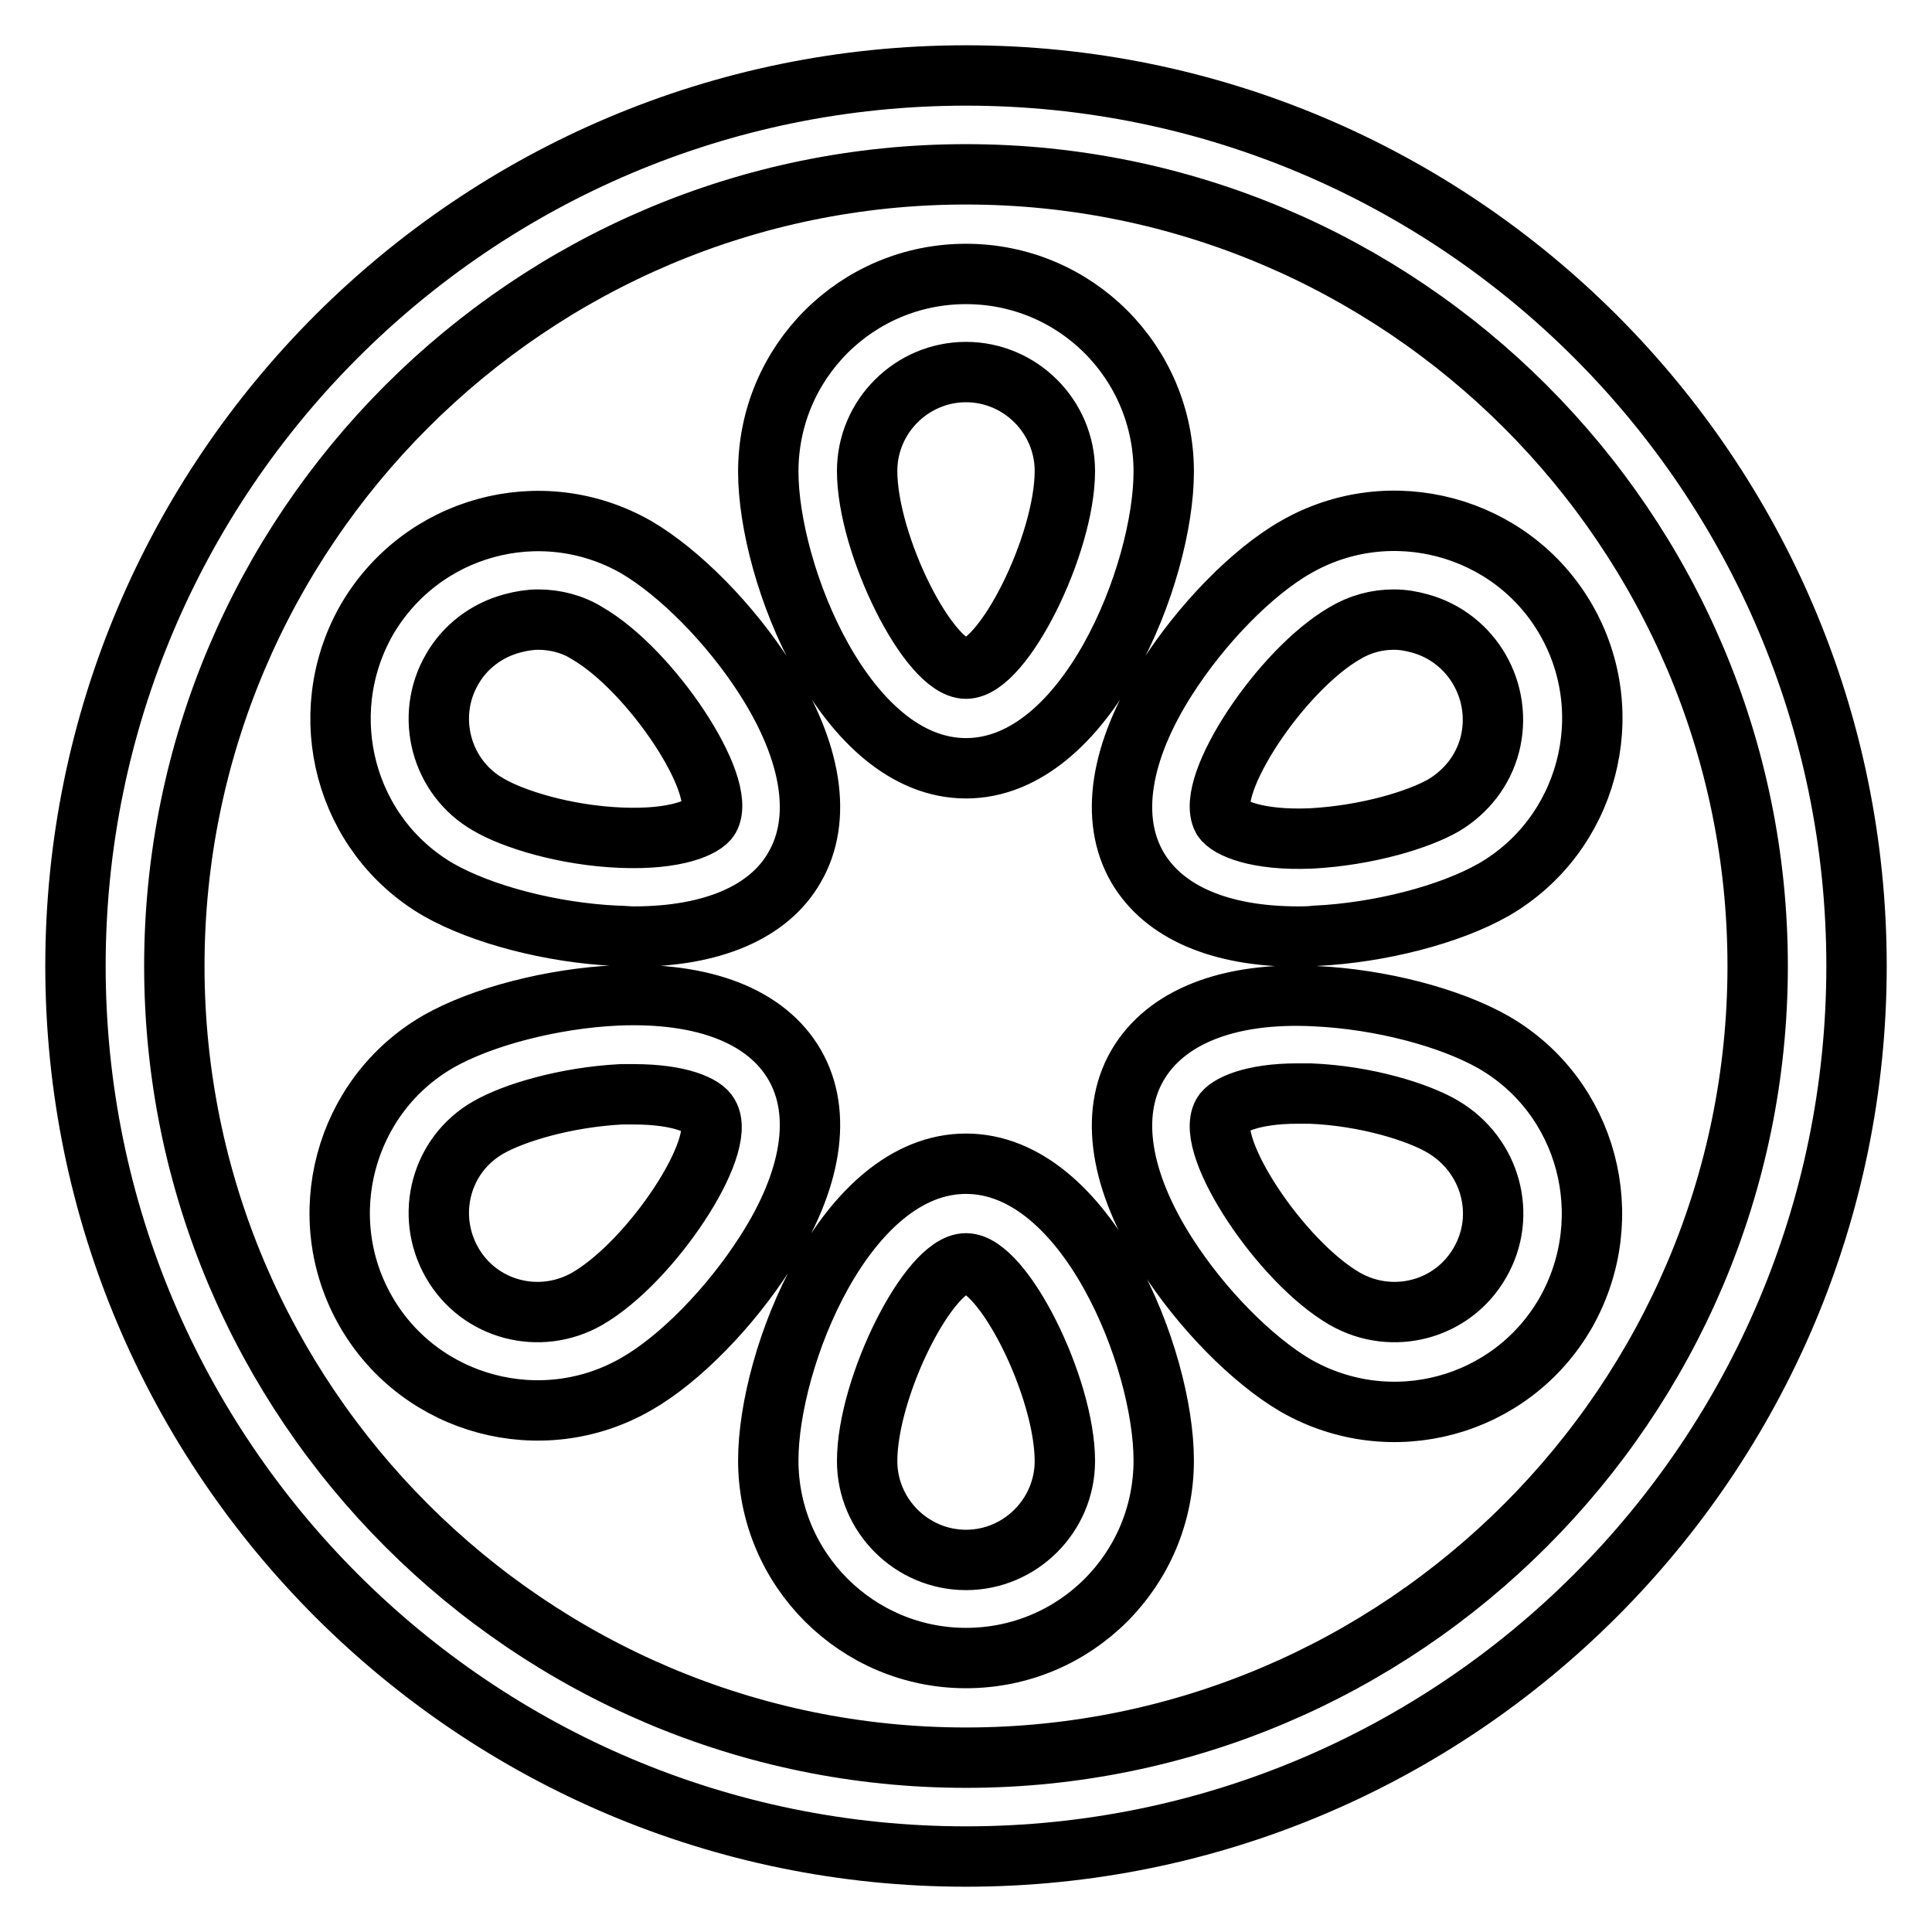 <?xml version="1.0" encoding="utf-8"?>
<!-- Svg Vector Icons : http://www.onlinewebfonts.com/icon -->
<!DOCTYPE svg PUBLIC "-//W3C//DTD SVG 1.1//EN" "http://www.w3.org/Graphics/SVG/1.1/DTD/svg11.dtd">
<svg version="1.1" xmlns="http://www.w3.org/2000/svg" xmlns:xlink="http://www.w3.org/1999/xlink" x="0px" y="0px" viewBox="0 0 256 256" enable-background="new 0 0 256 256" xml:space="preserve">
<g> <path stroke-width="8" fill-opacity="0" stroke="#000000"  d="M128,10C62.9,10,10,62.9,10,128c0,65.1,52.9,118,118,118c65.1,0,118-52.9,118-118C246,62.9,193.1,10,128,10 z M128,232.9c-57.8,0-104.9-47.1-104.9-104.9S70.2,23.1,128,23.1S232.9,70.2,232.9,128S185.8,232.9,128,232.9z M128,101.8 c16,0,26.2-25.8,26.2-39.3c0-14.5-11.7-26.2-26.2-26.2c-14.5,0-26.2,11.7-26.2,26.2C101.8,76,112,101.8,128,101.8z M128,49.3 c7.2,0,13.1,5.9,13.1,13.1c0,9.8-8.2,26.2-13.1,26.2s-13.1-16.4-13.1-26.2C114.9,55.2,120.8,49.3,128,49.3z M128,154.2 c-16,0-26.2,25.8-26.2,39.3c0,14.5,11.8,26.2,26.2,26.2c14.5,0,26.2-11.7,26.2-26.2C154.2,180,144,154.2,128,154.2z M128,206.7 c-7.2,0-13.1-5.9-13.1-13.1c0-9.8,8.2-26.2,13.1-26.2s13.1,16.4,13.1,26.2C141.1,200.8,135.2,206.7,128,206.7z M58.1,117.9 c5.8,3.3,15,5.7,23.6,6.1c0.8,0,1.5,0.1,2.3,0.1c10.3,0,17.9-3.2,21.3-9.2c3.7-6.4,2.3-15.3-3.9-25c-4.6-7.2-11.3-14-17.1-17.4 c-12.6-7.2-28.6-2.8-35.8,9.8C41.5,94.8,45.7,110.7,58.1,117.9z M59.9,88.7c1.7-3,4.6-5.2,8-6.1c1.1-0.3,2.3-0.5,3.4-0.5 c2.3,0,4.6,0.6,6.5,1.8c8.5,4.9,18.6,20.2,16.2,24.5c-0.7,1.2-4.4,2.9-11.7,2.6c-7.5-0.3-14.4-2.5-17.6-4.4 C58.4,103,56.3,94.9,59.9,88.7z M197.9,138.1c-5.8-3.3-15-5.7-23.6-6.1c-11.6-0.6-19.9,2.8-23.6,9.2c-3.7,6.4-2.3,15.3,3.9,25 c4.6,7.2,11.3,14,17.1,17.4c12.6,7.2,28.6,2.9,35.8-9.7C214.6,161.3,210.4,145.3,197.9,138.1z M196.1,167.3 c-3.6,6.3-11.6,8.4-17.9,4.8c0,0,0,0,0,0c-8.5-4.9-18.6-20.2-16.2-24.5c0.6-1.1,3.8-2.7,9.9-2.7c0.6,0,1.1,0,1.7,0 c7.5,0.3,14.4,2.5,17.6,4.4C197.6,153.1,199.7,161.1,196.1,167.3L196.1,167.3z M105.3,141.1c-3.7-6.4-12-9.7-23.6-9.2 c-8.5,0.4-17.8,2.8-23.6,6.1c-12.5,7.2-16.8,23.3-9.6,35.8c7.2,12.5,23.3,16.8,35.8,9.6c5.8-3.3,12.5-10.2,17.1-17.4 C107.6,156.4,109,147.5,105.3,141.1z M77.8,172.1c-6.3,3.6-14.3,1.5-17.9-4.8c-3.6-6.3-1.5-14.3,4.8-17.9l0,0 c3.3-1.9,10.1-4,17.6-4.4c0.6,0,1.2,0,1.7,0c6.1,0,9.3,1.5,9.9,2.7C96.4,151.9,86.3,167.2,77.8,172.1z M150.7,114.9 c3.5,6,11,9.2,21.3,9.2c0.7,0,1.5,0,2.3-0.1c8.5-0.4,17.8-2.8,23.6-6.1c12.5-7.2,16.8-23.3,9.6-35.8c-7.2-12.5-23.3-16.8-35.8-9.6 c-5.8,3.3-12.5,10.2-17.1,17.4C148.4,99.6,147,108.5,150.7,114.9z M178.2,83.9c2-1.2,4.2-1.8,6.5-1.8c1.2,0,2.3,0.2,3.4,0.5 c7,1.9,11.1,9.1,9.3,16.1c-0.9,3.4-3.1,6.2-6.1,8c-3.3,1.9-10.1,4-17.6,4.4c-7.2,0.3-10.9-1.4-11.7-2.6 C159.6,104.1,169.7,88.8,178.2,83.9z"/></g>
</svg>